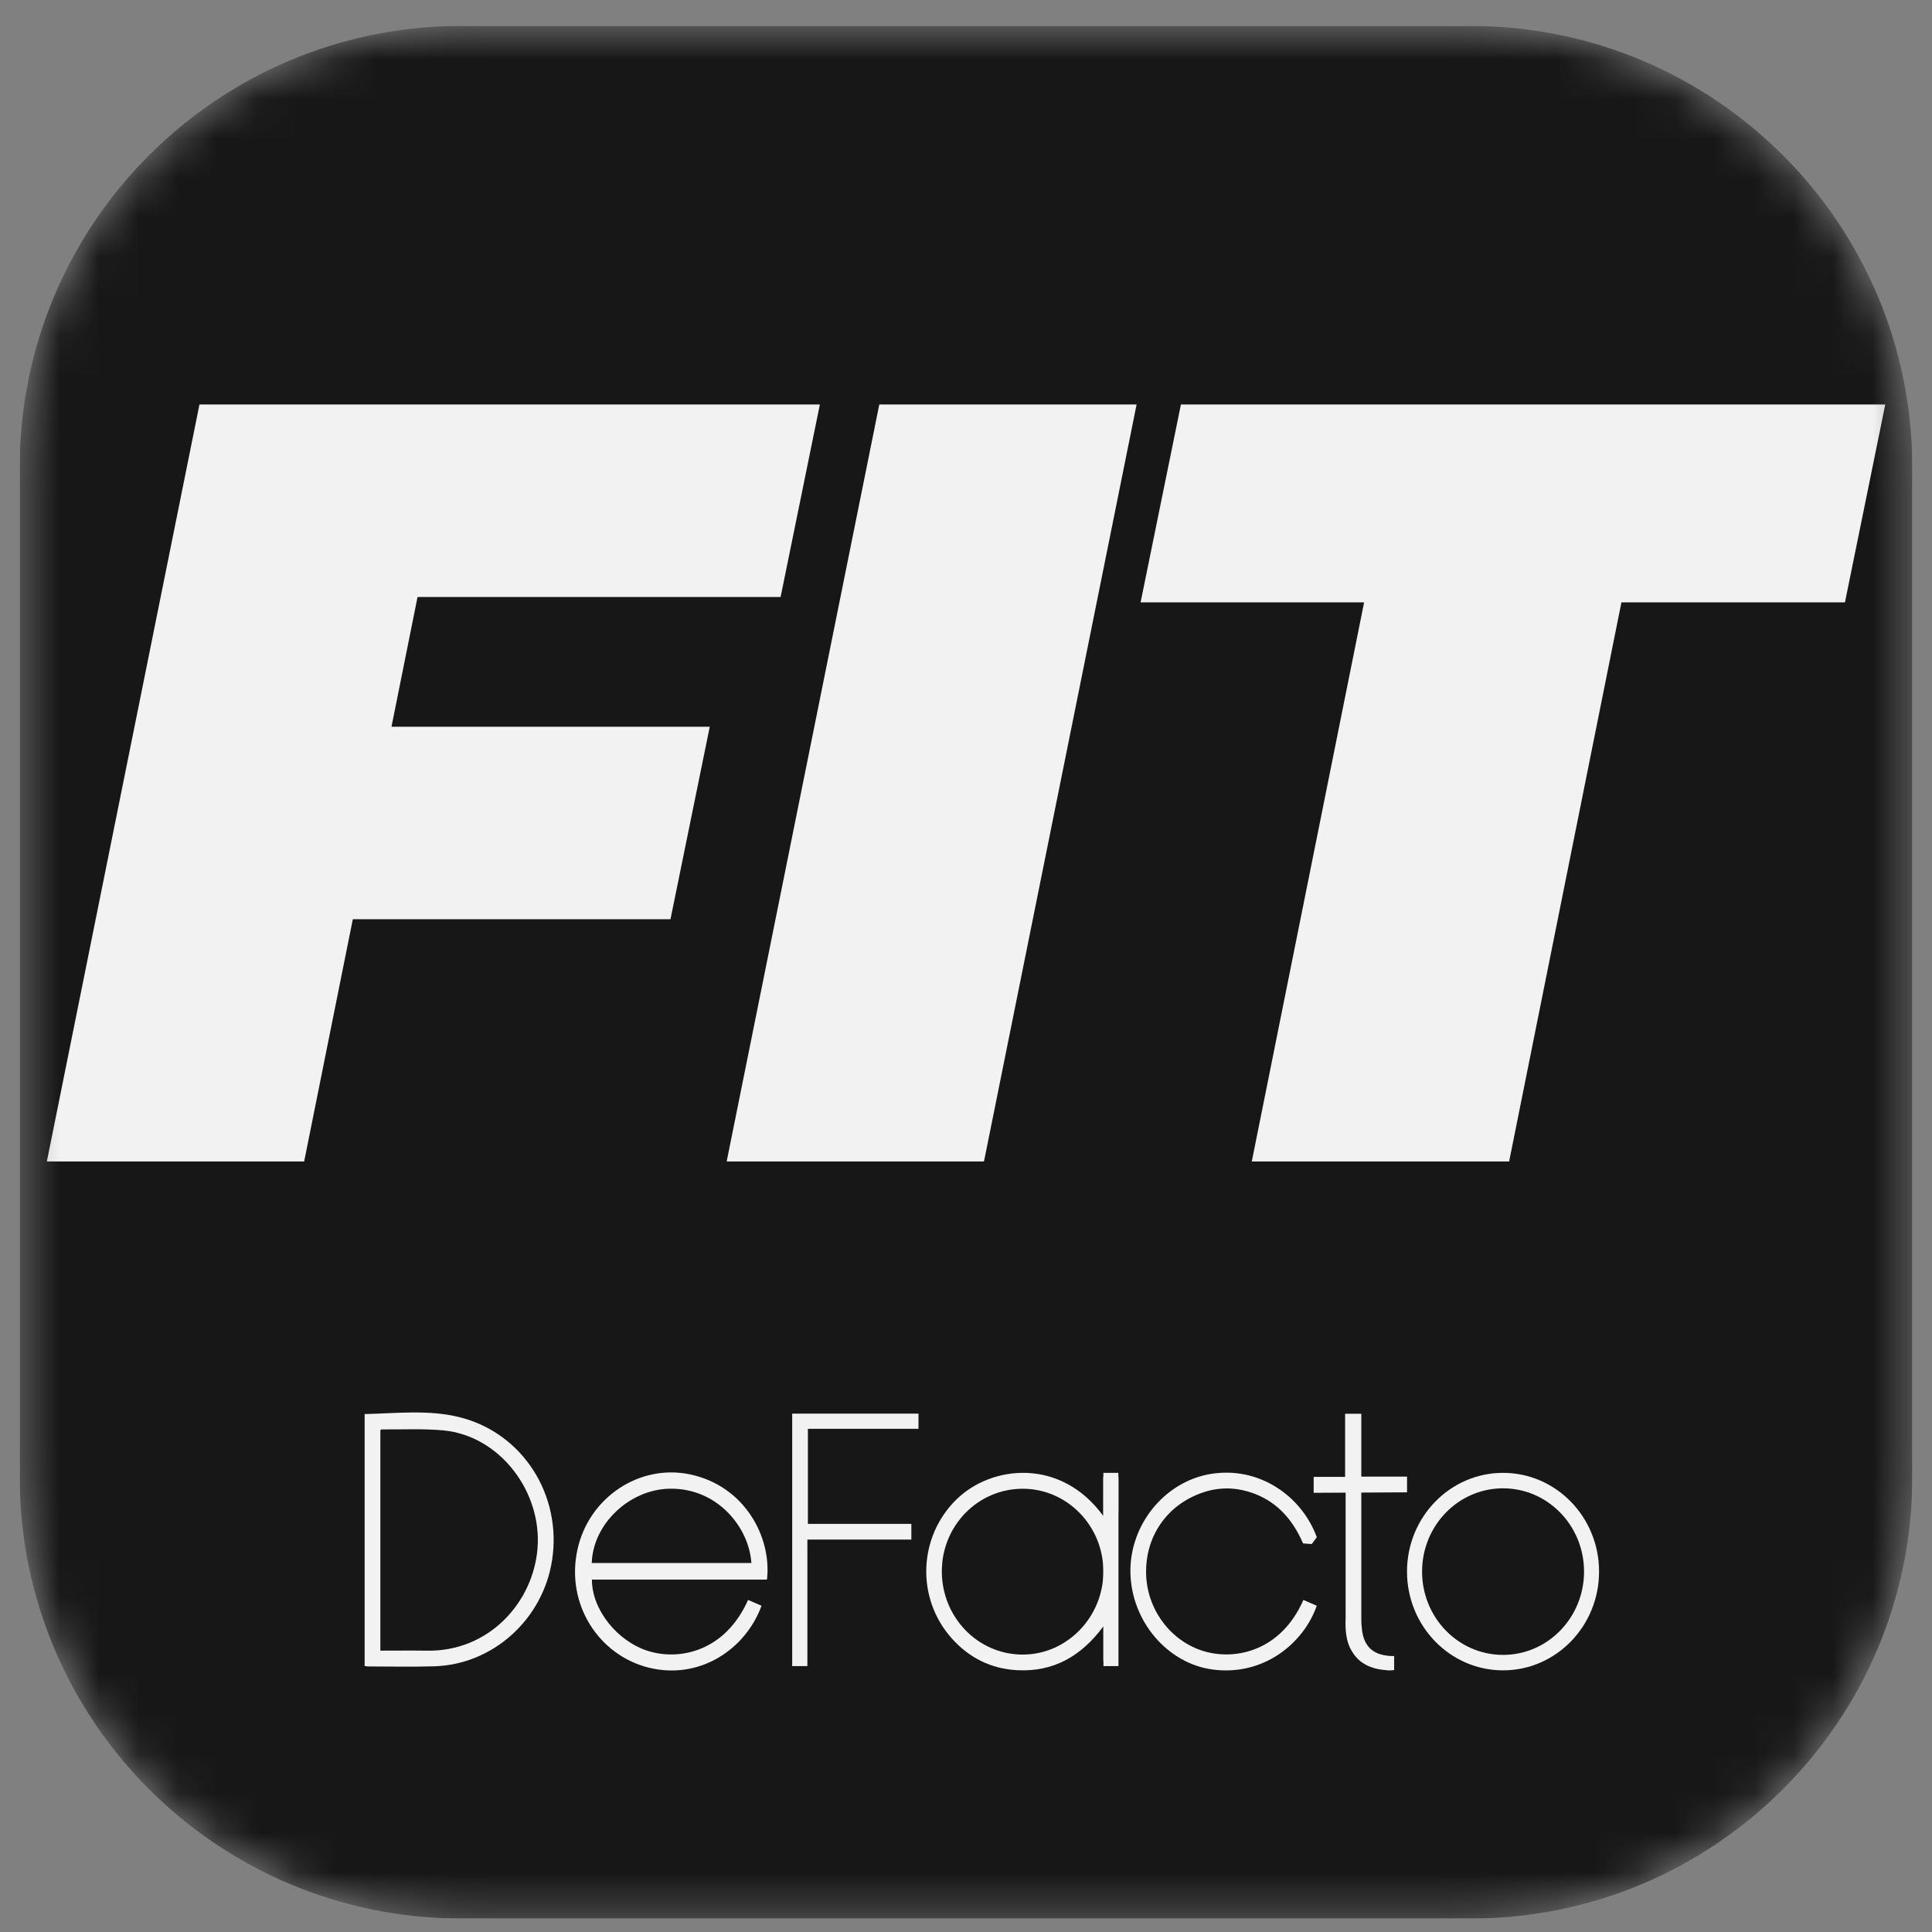 <?xml version="1.0" encoding="UTF-8"?>
<svg xmlns="http://www.w3.org/2000/svg" width="49" height="49" viewBox="0 0 49 49" fill="none">
  <rect x="0" y="0" width="49" height="49" fill="#808080" stroke="none"/>
  <g clip-path="url(#clip0_842_738)">
    <mask id="mask0_842_738" style="mask-type:luminance" maskUnits="userSpaceOnUse" x="0" y="0" width="49" height="49">
      <path d="M37.3 0.658H11.7C5.514 0.658 0.5 5.673 0.5 11.858V37.458C0.5 43.644 5.514 48.658 11.7 48.658H37.3C43.486 48.658 48.5 43.644 48.5 37.458V11.858C48.5 5.673 43.486 0.658 37.3 0.658Z" fill="white"></path>
    </mask>
    <g mask="url(#mask0_842_738)">
      <path d="M37.3 0.658H11.7C5.514 0.658 0.5 5.673 0.5 11.858V37.458C0.5 43.644 5.514 48.658 11.7 48.658H37.3C43.486 48.658 48.5 43.644 48.5 37.458V11.858C48.5 5.673 43.486 0.658 37.3 0.658Z" fill="#171717"></path>
      <path d="M9.484 18.432H18.001L17.005 23.314H8.516L9.484 18.432ZM7.714 29.458H1.188L5.059 10.258H20.794L19.798 15.141H10.59L7.714 29.458Z" fill="#F2F2F2"></path>
      <path d="M18.43 29.458L22.301 10.258H28.827L24.956 29.458H18.43Z" fill="#F2F2F2"></path>
      <path d="M31.748 29.458L34.597 15.278H28.928L29.951 10.258H47.815L46.792 15.278H41.123L38.275 29.458H31.748Z" fill="#F2F2F2"></path>
      <mask id="mask1_842_738" style="mask-type:luminance" maskUnits="userSpaceOnUse" x="-2" y="31" width="53" height="17">
        <path d="M50.9 31.058H-1.1V47.058H50.9V31.058Z" fill="white"></path>
      </mask>
      <g mask="url(#mask1_842_738)">
        <mask id="mask2_842_738" style="mask-type:luminance" maskUnits="userSpaceOnUse" x="-2" y="31" width="53" height="17">
          <path d="M-1.1 31.058H50.9V47.058H-1.1V31.058Z" fill="white"></path>
        </mask>
        <g mask="url(#mask2_842_738)">
          <path d="M13.632 39.28C13.519 40.641 12.403 41.889 10.834 41.865C10.442 41.859 10.049 41.864 9.647 41.864V36.273C9.662 36.264 9.671 36.253 9.679 36.253C10.204 36.259 10.732 36.229 11.253 36.279C12.668 36.415 13.753 37.825 13.632 39.28ZM11.658 35.944C10.87 35.747 10.059 35.846 9.248 35.864V42.254C9.286 42.259 9.313 42.265 9.339 42.265C9.898 42.265 10.457 42.279 11.015 42.261C12.507 42.216 13.774 41.067 14.003 39.565C14.255 37.912 13.255 36.344 11.658 35.944Z" fill="#F2F2F2"></path>
          <path d="M15.008 39.642C15.038 38.651 15.963 37.776 16.983 37.757C18.181 37.734 18.994 38.72 19.057 39.642H15.008ZM17.492 37.392C16.219 37.129 14.937 37.974 14.646 39.299C14.341 40.69 15.191 41.974 16.436 42.291C17.733 42.621 18.909 41.838 19.314 40.725C19.2 40.676 19.086 40.627 18.973 40.578C18.398 41.871 17.256 42.123 16.448 41.876C15.662 41.635 15.011 40.829 15.012 40.062H19.452C19.577 38.996 18.895 37.683 17.492 37.392Z" fill="#F2F2F2"></path>
          <path d="M20.092 42.256H20.477V39.047H23.114V38.649H20.49V36.238H23.295V35.853H20.092V42.256Z" fill="#F2F2F2"></path>
          <path d="M25.938 41.964C24.802 41.964 23.885 41.018 23.887 39.849C23.889 38.691 24.805 37.758 25.939 37.758C27.067 37.758 27.986 38.703 27.984 39.859C27.983 41.015 27.059 41.965 25.938 41.964ZM28.232 37.391L28.164 37.356L28.097 37.394C28.097 37.394 28.052 37.421 27.981 37.463V38.448C26.917 36.98 25.159 37.146 24.256 38.031C23.29 38.979 23.229 40.532 24.136 41.55C24.581 42.049 25.137 42.325 25.797 42.36C26.704 42.407 27.414 42.02 27.986 41.246V42.256H28.367V37.463C28.285 37.418 28.237 37.393 28.232 37.391Z" fill="#F2F2F2"></path>
          <path d="M33.194 39.156L33.27 39.16L33.317 39.098C33.317 39.096 33.346 39.057 33.393 38.992C33.395 38.991 33.396 38.991 33.397 38.99C33.397 38.989 33.397 38.988 33.397 38.987C33.019 37.953 31.941 37.176 30.699 37.384C29.543 37.578 28.65 38.664 28.67 39.879C28.691 41.119 29.61 42.191 30.757 42.343C32.066 42.517 33.072 41.658 33.396 40.725C33.284 40.676 33.17 40.627 33.057 40.578C32.496 41.86 31.354 42.117 30.546 41.882C29.701 41.636 29.088 40.828 29.068 39.914C29.047 38.959 29.601 38.161 30.507 37.853C30.897 37.72 31.296 37.718 31.687 37.839C32.341 38.042 32.772 38.504 33.047 39.142L33.042 39.144C33.135 39.153 33.189 39.156 33.194 39.156Z" fill="#F2F2F2"></path>
          <path d="M38.121 41.972C36.986 41.972 36.067 41.026 36.067 39.859C36.067 38.693 36.986 37.747 38.121 37.747C39.255 37.747 40.175 38.693 40.175 39.859C40.175 41.026 39.255 41.972 38.121 41.972ZM38.121 37.355C36.776 37.355 35.685 38.476 35.685 39.859C35.685 41.242 36.776 42.364 38.121 42.364C39.465 42.364 40.556 41.242 40.556 39.859C40.556 38.476 39.465 37.355 38.121 37.355Z" fill="#F2F2F2"></path>
          <path d="M34.115 35.856V37.457H33.318V37.861L34.128 37.857V41.047C34.114 41.362 34.151 41.61 34.238 41.789C34.325 41.968 34.442 42.103 34.588 42.192C34.735 42.282 34.904 42.334 35.096 42.353C35.17 42.361 35.248 42.374 35.359 42.356V42.002C35.288 42.004 35.215 41.996 35.19 41.993C35.047 41.977 34.925 41.938 34.824 41.869C34.723 41.801 34.648 41.703 34.599 41.574C34.55 41.444 34.526 41.269 34.526 41.047V37.855L35.686 37.849V37.45H34.526V35.856" fill="#F2F2F2"></path>
          <path d="M28.364 38.364V37.355H27.984V42.147" fill="#F2F2F2"></path>
        </g>
      </g>
    </g>
  </g>
  <defs>
    <clipPath id="clip0_842_738">
      <rect width="48" height="48" fill="white" transform="translate(0.5 0.658)"></rect>
    </clipPath>
  </defs>
</svg>

